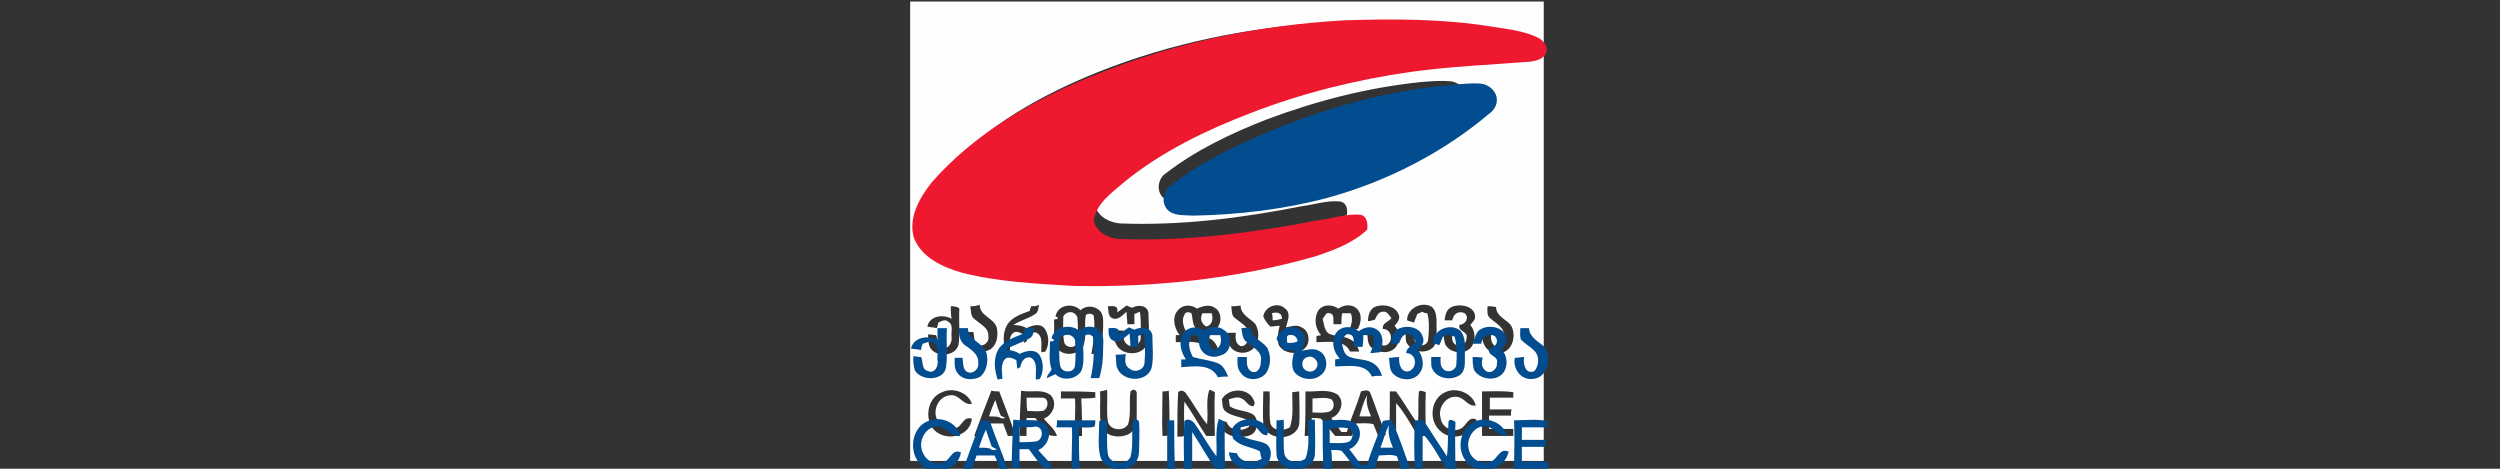 <?xml version="1.0" encoding="utf-8"?>
<!-- Generator: Adobe Illustrator 27.2.0, SVG Export Plug-In . SVG Version: 6.00 Build 0)  -->
<!DOCTYPE svg PUBLIC "-//W3C//DTD SVG 1.1//EN" "http://www.w3.org/Graphics/SVG/1.1/DTD/svg11.dtd">
<svg version="1.1" id="Layer_1" xmlns:x="http://ns.adobe.com/Extensibility/1.0/" xmlns:i="http://ns.adobe.com/AdobeIllustrator/10.0/" xmlns:graph="http://ns.adobe.com/Graphs/1.0/"
	 xmlns="http://www.w3.org/2000/svg" xmlns:xlink="http://www.w3.org/1999/xlink" x="0px" y="0px" viewBox="0 0 320 60"
	 style="enable-background:new 0 0 320 60;" xml:space="preserve">
<rect x="0" y="0" width="320" height="60" fill="#333333" stroke="none"/>
<style type="text/css">
	.st0{fill:#FEFEFE;}
	.st1{fill:#EE192F;}
	.st2{fill:#024C90;}
</style>
<g id="_x23_fefefeff">
	<path class="st0" d="M116.5,0.2h81.1V59h-81.1V0.2 M169.7,2.9c-9.9,0.6-19.8,2.6-29.1,6.3c-7.2,2.9-14.3,6.8-19.5,12.7
		c-1.5,1.8-2.9,4.2-2.1,6.6c0.9,2.3,3.4,3.4,5.6,4.1c4.3,1.1,8.8,1.3,13.2,1.5c9.6,0.2,19.3-0.8,28.6-3.5c2.1-0.7,4.4-1.5,6-3.1
		c0.1-0.7,0-1.5-0.8-1.7c-1.7-0.2-3.4,0.4-5,0.6c-7.6,1.5-15.4,2.5-23.2,2.2c-1.3-0.1-2.8-0.8-3.2-2.2c0.3-2.1,2.1-3.3,3.6-4.6
		c4.4-3.5,9.6-6,14.8-8.1c6.1-2.3,12.5-3.9,18.9-4.8c4.6-0.7,9.3-0.9,14-1.2c0.7-0.1,1.6-0.2,2-1c0.4-0.9-0.5-1.7-1.2-2
		c-1.7-0.7-3.5-0.9-5.3-1.2C181.3,2.7,175.5,2.7,169.7,2.9 M181.9,10.5c-6.8,0.7-13.4,2.4-19.8,4.8c-4.6,1.8-9,3.9-12.9,6.9
		c-0.9,0.6-1.2,2-0.5,2.9c0.7,0.9,2,0.7,3.1,0.8c5.4-0.1,10.8-0.7,15.9-2.1c7-1.9,13.6-5.3,19.2-10c0.4-0.4,0.7-0.9,0.7-1.5
		c0-1-1-1.8-1.9-1.9C184.4,10.3,183.2,10.4,181.9,10.5 M124.2,39.2c0.1,0.6,0,1.3,0.6,1.7c0.7,0.6,1.8,1.1,1.7,2.1
		c0.2,0.7-0.6,1.5-1.3,1.1c-0.6-0.3-0.5-1.1-0.6-1.6c-0.3,0-0.6,0-0.9,0c0,0.6-0.1,1.4,0.4,1.9c0.6,0.8,1.8,0.8,2.7,0.3
		c0.8-0.6,1-1.7,0.8-2.7c-0.3-1.3-2.2-1.5-2.2-3C124.9,39.2,124.6,39.2,124.2,39.2 M132,39.2c-0.1,0.2-0.2,0.5-0.2,0.6
		c-1.1,0.4-2.3,0.8-2.9,1.8c-0.6,1.1-0.5,2.4-0.1,3.5c0.1,0,0.4,0,0.5-0.1c0-0.8-0.3-1.8,0.4-2.4c0.4-0.3,0.9,0,1.3,0.2
		c0,0.3,0.1,0.7,0.1,1.1l0.3-0.2c0.1-0.6,0.5-1.4,1.3-1.1c0.9,0.5,0.5,1.7,0.6,2.5l0.5-0.1c0.5-0.8,0.5-2,0-2.8
		c-0.5-0.9-1.6-0.6-2.4-0.2c-0.5-0.3-1.1-0.4-1.7-0.4c0.9-0.6,1.9-0.8,2.8-1.4c0.4-0.2,0.4-0.8,0.5-1.2
		C132.7,39.2,132.4,39.2,132,39.2 M135.1,40.5c0.6,0.2,0.2,0.4-0.2,0.4c0.1,1.1-0.1,2.2,0.2,3.3c-0.2,0.3-0.6,0.6-0.6,1
		c0.3-0.1,0.7-0.3,1-0.4c0.9,0.8,2.4,0.6,3.1-0.4c0.6-1.3,0.1-2.8,0.4-4.1c0.3-0.2,0.8-0.2,1,0.1c0.2,1.6,0,3.3-0.3,4.9
		c0.3,0,0.7,0,1,0c0.3-1.1,0.5-2.3,0.5-3.5c0-0.7,0.1-1.6-0.5-2.1c-0.7-0.6-1.7-0.6-2.4,0C137.3,38.7,135.4,39,135.1,40.5
		 M141.8,39.2c0.1,0.5,0,1.2,0.5,1.5c0.8,0.4,1.4-0.4,1.9-0.8c0,0.5,0.1,1.1,0.1,1.6c0.3,0,0.6,0,0.9,0c0-0.4,0-0.8,0-1.3
		c0.2-0.1,0.5-0.2,0.7-0.3c0.2,1.1,0.1,2.3,0.1,3.4c0,0.8-1.1,1.3-1.7,0.8c-0.6-0.4-0.5-1.2-0.5-1.8c-0.4,0-0.8,0-1.2,0.1
		c0,0.5-0.1,1.1,0.2,1.5c0.6,1.7,3.5,1.8,4.1,0c0.3-1.3,0.1-2.6,0.1-3.9c-0.2-1-1.4-1-2.1-0.6c-0.2-0.1-0.5-0.2-0.7-0.3
		c-0.4,0.3-0.8,0.6-1.2,0.9C143.2,39,142.4,39.2,141.8,39.2 M150.7,39.8c-0.7,0.9-0.4,2.2,0.3,3.1c-0.1,0-0.4,0-0.5,0
		c0,0.3,0,0.6,0,0.9c1.5,0,3.5-0.4,4.3,1.2c0.4,0,0.8,0,1.2-0.1c-0.2-0.6-0.5-1.3-1.2-1.6c-0.9-0.4-2-0.4-2.9-0.7
		c-0.4-0.7-0.7-1.6-0.3-2.3c0.1-0.4,0.6-0.4,0.9-0.2c0.2,0.7,0.1,1.4,0.6,2c0.5,0.5,1.4,0.6,2,0.3c1.3-0.3,1.5-2.4,0.4-3
		c-0.7-0.5-1.6-0.2-2.3,0.1C152.4,38.9,151.3,39,150.7,39.8 M157.6,39.2c0.1,0.6,0,1.3,0.6,1.6c0.7,0.6,1.8,1.1,1.6,2.2
		c0,0.6-0.3,1.4-1,1.3c-0.7-0.3-0.7-1.1-0.6-1.7c-0.4,0-0.7,0-1.1,0c0,0.6-0.1,1.3,0.4,1.8c0.7,1,2.4,1,3.1,0c0.6-0.9,0.6-2,0.1-2.9
		c-0.7-0.8-1.9-1.2-1.9-2.4C158.3,39.2,157.9,39.2,157.6,39.2 M161.7,40.5c0.2,0.5,0.5,0.9,0.9,1.3c0.4,0,0.8-0.1,1.2-0.1
		c-0.2,0.8-0.4,1.7-0.1,2.5c0.7,1.1,2.4,1.3,3.3,0.4c0.8-0.7,0.6-2.3-0.4-2.7c-0.6-0.4-1.4-0.1-2,0c0.2-0.8,0.7-1.8-0.1-2.4
		C163.6,38.6,161.9,39.2,161.7,40.5 M168.6,40c-0.4,1-0.2,2.1,0.5,2.9c-0.1,0-0.4,0.1-0.6,0.1c0,0.2,0,0.6,0,0.8
		c1.5,0,3.6-0.4,4.3,1.2c0.4,0,0.8,0,1.2,0c-0.2-0.5-0.4-1.1-0.9-1.4c-0.8-0.6-1.9-0.5-2.8-0.8c-0.8-0.3-0.8-1.3-1-2
		c0.3-0.3,0.4-0.9,0.9-0.7c0.7,0.1,0.4,1,0.5,1.4c0.2,0,0.7,0,1,0c0-0.5,0-0.9,0.1-1.4c0.4,0,0.7,0,1.1,0c0.3,0.7,0.1,1.5-0.2,2.1
		c0.4,0,0.8,0,1.1-0.1c0.5-0.9,0.6-2.2-0.4-2.8c-0.7-0.4-1.5-0.2-2.1,0.2C170.5,38.9,169.1,38.9,168.6,40 M176.2,39.2
		c-0.8,0.2-1.1,1.1-1.1,1.9c0.2,0,0.7-0.1,0.9-0.2c0.2-0.4,0.4-1,1-1c0.6-0.1,0.8,0.5,1.1,0.8c-0.3,0.5-1.2,0.6-1.1,1.4
		c1.2,0,1.4,1.7,0.4,2.1c-1,0.2-1.3-0.9-1.2-1.7c-0.4,0-0.8,0.1-1.2,0.1c0.1,0.7,0,1.6,0.7,2c0.8,0.6,2.2,0.7,2.9-0.1
		c0.7-0.8,0.6-2.1-0.1-2.8c0.4-0.4,0.8-1,0.5-1.5C178.6,39.2,177.2,38.9,176.2,39.2 M180.1,41c0.2,0.1,0.7,0.2,0.9,0.3
		c0.1-0.4,0.3-0.7,0.4-1.1c0.2-0.1,0.5-0.2,0.6-0.3c0.2,0.1,0.5,0.2,0.7,0.2c0.3,1.1,0.2,2.3,0.1,3.4c-0.1,0.7-1.1,1-1.5,0.4
		c-0.4-0.3-0.3-0.9-0.3-1.4c-0.4,0-0.8,0-1.1,0c0.1,0.5-0.1,1.2,0.3,1.6c0.7,1,2.3,1.2,3.2,0.4c0.6-0.6,0.4-1.5,0.5-2.2
		c-0.1-1,0.2-2.2-0.6-3C182.1,38.5,180.1,39.4,180.1,41 M185.8,39.3c-0.7,0.3-0.8,1.1-0.9,1.7c0.3,0,0.7,0,1,0
		c0.1-0.8,0.8-1.3,1.6-0.9c0.6,0.6,0.1,1.4-0.7,1.5c-0.2,0.9,1.2,0.8,0.9,1.7c0.1,0.7-0.9,1.3-1.4,0.8c-0.5-0.3-0.5-1-0.3-1.5
		c-0.4,0-0.8,0-1.2-0.1c0,0.5,0,1.1,0.2,1.6c0.7,1.3,3.1,1.4,3.6-0.2c0.3-0.8,0.1-1.7-0.4-2.3c0.3-0.4,0.7-0.7,0.6-1.2
		C188.7,39.2,186.9,38.8,185.8,39.3 M190.4,39.2c0,0.5-0.1,1,0.2,1.4c0.5,0.5,1.1,0.8,1.5,1.3c0.6,0.6,0.5,1.7,0,2.4
		c-1.1,0.4-1.4-0.9-1.2-1.7c-0.4,0-0.7,0.1-1.1,0.1c-0.3,1.3,0.7,2.7,2.1,2.5c1.8-0.1,2.3-2.5,1.4-3.7c-0.7-0.7-1.8-1.1-1.8-2.2
		C191,39.2,190.7,39.2,190.4,39.2 M121.7,39.2c0,0.5,0,1,0.1,1.6c-1.1-0.6-2.8-0.4-3.1,1c0.4,0.1,0.8,0.1,1.2,0.2
		c0.1-0.2,0.2-0.6,0.2-0.7c0.4-0.2,0.9-0.5,1.3-0.1c0.7,0.4,0.3,1.3,0.4,2c0.1,0.6-0.4,1.6-1.2,1.3c-0.8-0.1-0.5-1.1-0.8-1.6
		c-0.3,0-0.6-0.1-1-0.1c0,0.5,0,1.1,0.2,1.6c0.7,1.4,3.3,1.3,3.7-0.3c0.2-1.5,0-3.1,0.1-4.6C122.5,39.2,122,39.2,121.7,39.2
		 M120.6,50.2c-2.2,0.8-2.4,4.3-0.4,5.3c1.6,0.9,4,0.1,4.2-1.9c-1.1-0.4-1.2,1-2.1,1.2c-0.9,0.4-1.9-0.1-2.3-1
		c-0.7-1.2,0.1-3.1,1.6-3.2c1.2-0.2,1.6,1.3,2.8,1.1C124,50.3,122,49.5,120.6,50.2 M124.7,55.8c0.3,0,0.7,0,1,0
		c0.2-0.5,0.4-1.1,0.6-1.6c0.7,0,1.4,0,2.1,0c0.2,0.5,0.4,1.1,0.6,1.6c0.3,0,0.6,0,1,0c-0.6-1.9-1.4-3.8-2.1-5.7c-0.3,0-0.7,0-1-0.1
		C126.1,52,125.4,53.9,124.7,55.8 M130.7,50c-0.1,1.9-0.2,3.9-0.2,5.8c0.3,0,0.6,0,0.9,0c0-0.8,0-1.5,0-2.3c0.3,0,0.8,0,1.1,0
		c0.6,0.7,1.1,1.5,1.8,2.2c0.3,0.1,0.7,0.1,1,0.1c-0.3-0.9-1.1-1.5-1.7-2.2c1.2-0.5,1.8-2,0.9-3C133.4,49.7,131.9,50.3,130.7,50
		 M135.8,50.1c0,0.2,0,0.6,0,0.9c0.6,0,1.2,0,1.8,0c0.1,1.6-0.1,3.3,0,4.9c0.3,0,0.6-0.1,0.9-0.1c0-1.6,0-3.2-0.1-4.8
		c0.6,0,1.2,0,1.8-0.1c0-0.2,0-0.6,0-0.7C138.8,50.1,137.3,50.1,135.8,50.1 M140.8,50.1c0.1,1.4-0.1,2.8,0.1,4.2
		c0.3,1.5,2.2,1.9,3.5,1.3c0.7-0.3,1.1-1.2,1.1-2c0-1.1,0-2.3,0-3.4c-0.2-0.4-0.5-0.4-0.8-0.1c-0.2,1.4,0.1,2.9-0.3,4.2
		c-0.6,1-2.4,0.8-2.6-0.4c-0.2-1.3,0-2.7-0.1-4C141.3,50,140.9,50.1,140.8,50.1 M148.8,50.1c0,1.9-0.1,3.8,0,5.7
		c0.3,0,0.6,0,0.9-0.1c0-1.9,0-3.8-0.1-5.7C149.4,50.1,149,50.1,148.8,50.1 M150.8,50.2c-0.1,1.9-0.1,3.8-0.1,5.7
		c0.3,0,0.6,0,0.9-0.1c0-1.5-0.1-2.9,0-4.4c1,1.4,1.8,2.9,2.8,4.4c0.4,0,0.7,0,1.1,0c0-1.9-0.1-3.7,0-5.6c-0.2-0.1-0.5-0.3-0.7-0.3
		c-0.5,1.4-0.1,2.9-0.3,4.4c-1-1.2-1.7-2.6-2.6-3.8C151.7,50.1,151.2,49.8,150.8,50.2 M156.4,51.1c0.1,0.5,0,1.1,0.4,1.5
		c0.8,0.7,2,0.7,2.9,1.2c0.1,0.2,0.2,0.6,0.2,0.8c-0.9,0.7-2.5,0.6-2.9-0.6c-0.2,0-0.7-0.1-0.9-0.1c0,1.1,1,1.9,2.1,2
		c0.9,0,2,0.1,2.5-0.8c0.3-0.7,0.3-1.7-0.4-2.1c-0.9-0.5-2-0.4-2.9-1c0-0.3-0.1-0.6-0.1-0.9c0.5-0.1,1.1-0.4,1.6-0.1
		c0.6,0.2,0.8,1,1.5,1c0.1-0.1,0.2-0.3,0.2-0.4C160.2,49.6,157.3,49.5,156.4,51.1 M161.7,50.1c0,1.4-0.1,2.8,0,4.2
		c0.4,2.2,4.2,2.2,4.6,0c0.1-1.4,0-2.8,0-4.2c-0.3,0-0.6,0.1-0.9,0.1c0,1.5,0.2,3.1-0.3,4.5c-0.8,0.5-2.3,0.5-2.5-0.6
		c-0.2-1.3,0-2.7-0.1-4C162.3,50.1,161.9,50.1,161.7,50.1 M167.1,50.1c0,1.9,0,3.8-0.1,5.7c0.3,0,0.7,0,1-0.1c0-0.7-0.1-1.5-0.1-2.2
		c0.4,0,0.8,0,1.2,0.1c0.6,0.7,1.2,1.5,1.8,2.2c0.7,0,1.4,0,2.1,0c0.2-0.5,0.4-1.1,0.6-1.6c0.7,0,1.5-0.1,2.2,0.1
		c0.2,0.5,0.4,1,0.6,1.5c0.3,0,0.7-0.1,1-0.1c-0.7-1.8-1.3-3.6-2-5.4c-0.2-0.5-0.8-0.3-1.2-0.2c-0.5,1.8-1.3,3.4-1.8,5.2
		c-0.2,0-0.5,0-0.7,0c-0.4-0.6-0.9-1.2-1.3-1.8c1.2-0.4,1.8-2.1,0.8-3C169.9,49.7,168.4,50.2,167.1,50.1 M177.9,50.1
		c0,1.9,0,3.8-0.1,5.7c0.2,0,0.7,0,0.9,0c0-1.4,0-2.8,0-4.2c1.1,1.2,1.9,2.8,2.8,4.2c0.3,0,0.8,0,1,0c0-1.9-0.1-3.7,0-5.6
		c-0.3-0.1-0.9-0.4-0.9,0.1c-0.1,1.3,0,2.6-0.1,4c-1-1.4-1.8-2.8-2.8-4.2C178.6,50.1,178.3,50.1,177.9,50.1 M185,50.2
		c-1.9,0.8-2.2,3.7-0.6,5c1.5,1.4,4.3,0.5,4.6-1.5c-1.1-0.5-1.3,0.9-2.1,1.2c-1.1,0.5-2.4-0.3-2.5-1.4c-0.4-1.3,0.7-2.9,2.1-2.7
		c1,0.1,1.4,1.3,2.4,1.1C188.5,50.3,186.4,49.5,185,50.2 M189.7,50.1c0,1.9,0,3.8,0,5.7c1.3,0,2.7,0,4,0c0-0.3,0-0.6,0-0.9
		c-1,0-2.1,0-3.1,0c0-0.6,0-1.1,0-1.7c0.9,0,1.8,0,2.8,0c0-0.3,0-0.6,0.1-0.8c-0.9,0-1.9,0-2.8,0c0-0.5,0-1,0-1.5c1,0,2,0,3,0
		c0-0.2,0-0.6,0-0.7C192.3,50,191,50.1,189.7,50.1z"/>
	<path class="st0" d="M136.1,40.5c0.4-0.7,1.4-0.8,1.8,0.1c0.1,1,0.1,2,0,3.1c-0.1,1-1.6,0.9-1.7,0C136,42.6,136.1,41.5,136.1,40.5z
		"/>
	<path class="st0" d="M153.9,40.1c0.4,0,0.8,0,1.2,0c0.2,0.7,0.1,1.5-0.7,1.7C153.7,41.4,153.6,40.7,153.9,40.1z"/>
	<path class="st0" d="M162.8,40.1c0.6-0.2,1.3-0.1,1.3,0.7c-0.4,0.1-0.8,0.2-1.2,0.2C162.9,40.7,162.9,40.4,162.8,40.1z"/>
	<path class="st0" d="M165.3,42.6c0.7-0.2,1.5,0.7,1,1.3c-0.3,0.6-1.1,0.6-1.5,0.1C164.5,43.5,164.7,42.7,165.3,42.6z"/>
	<path class="st0" d="M174,53.3c0.3-0.9,0.5-1.9,1-2.7c-0.2,0.9,0.1,1.8,0.5,2.7C175,53.3,174.5,53.3,174,53.3z"/>
	<path class="st0" d="M131.4,50.9c0.7,0,1.3,0,2,0c1,0,0.8,1.6,0,1.7c-0.6,0.1-1.3,0-1.9,0C131.4,52.1,131.4,51.5,131.4,50.9z"/>
	<path class="st0" d="M168,51c0.8,0,1.6-0.2,2.4,0.1c0.5,0.4,0.4,1.4-0.3,1.6c-0.7,0.2-1.4,0.1-2.1,0.1C168,52.1,168,51.6,168,51z"
		/>
	<path class="st0" d="M126.6,53.3c0.2-0.7,0.5-1.4,0.8-2.1c0.2,0.7,0.4,1.3,0.7,2c0.2,0.1,0.4,0.2,0.6,0.3c-0.3,0.1-0.6,0.1-0.8-0.1
		C127.5,53.3,127,53.3,126.6,53.3z"/>
</g>
<g id="_x23_ee192fff">
	<path class="st1" d="M172.1,2.6c6.3-0.2,12.6-0.2,18.8,0.8c1.9,0.3,3.9,0.5,5.7,1.3c0.8,0.3,1.7,1.2,1.3,2.1
		c-0.4,0.8-1.3,1-2.1,1.1c-5.1,0.4-10.2,0.6-15.2,1.3c-7,1-13.9,2.7-20.6,5.3c-5.7,2.2-11.3,4.9-16.1,8.8c-1.6,1.4-3.6,2.7-3.9,5
		c0.4,1.5,2,2.3,3.5,2.3c8.5,0.3,16.9-0.8,25.2-2.4c1.8-0.2,3.6-0.9,5.5-0.7c0.8,0.2,0.9,1.2,0.8,1.9c-1.8,1.7-4.2,2.6-6.6,3.4
		c-10.1,2.9-20.6,4-31,3.8c-4.8-0.3-9.6-0.5-14.3-1.7c-2.4-0.7-5.1-1.9-6.1-4.4c-0.8-2.6,0.7-5.2,2.3-7.2
		c5.6-6.4,13.3-10.7,21.1-13.8C150.6,5.4,161.3,3.2,172.1,2.6z"/>
</g>
<g id="_x23_024c90ff">
	<path class="st2" d="M185.4,10.9c1.4-0.1,2.7-0.3,4.1-0.2c1.1,0.1,2.1,1,2.1,2.1c0,0.6-0.3,1.2-0.8,1.6c-6,5.1-13.2,8.8-20.8,10.9
		c-5.6,1.5-11.5,2.2-17.3,2.3c-1.1-0.1-2.5,0.1-3.3-0.8c-0.8-0.9-0.5-2.4,0.5-3.1c4.2-3.2,9.1-5.5,14.1-7.5
		C170.8,13.5,178,11.6,185.4,10.9z"/>
	<path class="st2" d="M122.7,42c0.4,0,0.8,0,1.2,0c0,1.6,2,1.8,2.4,3.3c0.2,1,0,2.2-0.8,2.9c-0.9,0.5-2.2,0.5-2.9-0.4
		c-0.5-0.6-0.4-1.3-0.4-2c0.3,0,0.7,0,1,0c0.1,0.6,0,1.5,0.6,1.8c0.8,0.4,1.6-0.5,1.4-1.2c0.1-1.1-1-1.7-1.8-2.3
		C122.7,43.5,122.8,42.6,122.7,42z"/>
	<path class="st2" d="M131.2,42c0.4,0,0.8,0,1.2,0c-0.1,0.4-0.1,1-0.6,1.3c-1,0.6-2.1,0.8-3.1,1.5c0.6,0,1.3,0.1,1.8,0.5
		c0.8-0.4,2-0.7,2.6,0.2c0.5,0.9,0.5,2.1,0,3l-0.5,0.1c-0.1-0.9,0.3-2.2-0.6-2.8c-0.8-0.3-1.3,0.5-1.4,1.2l-0.4,0.2
		c0-0.4-0.1-0.8-0.1-1.1c-0.4-0.2-0.9-0.5-1.4-0.2c-0.7,0.7-0.4,1.8-0.4,2.6c-0.1,0-0.4,0-0.6,0.1c-0.4-1.2-0.6-2.7,0.1-3.9
		c0.7-1.1,2-1.5,3.2-2C131,42.5,131.1,42.1,131.2,42z"/>
	<path class="st2" d="M134.6,43.3c0.3-1.5,2.4-1.9,3.5-1c0.8-0.6,1.9-0.7,2.6,0c0.7,0.6,0.5,1.5,0.5,2.3c0,1.3-0.1,2.5-0.5,3.8
		c-0.4,0-0.7,0-1.1,0c0.4-1.7,0.5-3.5,0.3-5.3c-0.3-0.3-0.7-0.4-1.1-0.1c-0.4,1.5,0.2,3.1-0.4,4.5c-0.7,1.1-2.4,1.3-3.3,0.4
		c-0.4,0.2-0.7,0.3-1.1,0.5c0-0.4,0.4-0.7,0.6-1.1c-0.4-1.2-0.2-2.4-0.2-3.6C134.8,43.7,135.2,43.6,134.6,43.3 M135.6,43.4
		c0,1.1-0.1,2.3,0.1,3.4c0.2,1,1.8,1,1.9,0c0.1-1.1,0.1-2.2,0-3.3C137.2,42.6,136.1,42.7,135.6,43.4z"/>
	<path class="st2" d="M141.9,42c0.6,0,1.5-0.2,1.3,0.8c0.4-0.3,0.9-0.6,1.3-0.9c0.2,0.1,0.5,0.2,0.7,0.3c0.8-0.4,2.1-0.4,2.3,0.7
		c0,1.4,0.2,2.9-0.1,4.2c-0.6,1.9-3.7,1.8-4.4,0c-0.2-0.5-0.1-1.1-0.2-1.7c0.4,0,0.9,0,1.3-0.1c-0.1,0.7-0.2,1.5,0.5,1.9
		c0.7,0.6,1.9,0.1,1.9-0.8c0.1-1.2,0.1-2.5-0.1-3.7c-0.2,0.1-0.5,0.2-0.7,0.3c0,0.5,0,0.9,0,1.4c-0.3,0-0.7,0-1,0
		c0-0.6-0.1-1.2-0.1-1.7c-0.6,0.4-1.3,1.3-2.1,0.9C141.8,43.3,141.9,42.5,141.9,42z"/>
	<path class="st2" d="M151.5,42.6c0.6-0.8,1.8-0.9,2.6-0.3c0.8-0.4,1.7-0.7,2.5-0.1c1.3,0.7,1.1,3-0.4,3.3c-0.7,0.3-1.6,0.2-2.2-0.4
		c-0.6-0.6-0.5-1.4-0.7-2.1c-0.3-0.2-0.8-0.2-0.9,0.2c-0.4,0.8-0.1,1.8,0.3,2.5c1,0.3,2.2,0.4,3.2,0.8c0.7,0.3,1,1,1.3,1.7
		c-0.4,0-0.8,0-1.3,0.1c-0.9-1.8-3.1-1.4-4.7-1.3c0-0.3,0-0.7,0-1c0.1,0,0.4,0,0.6,0C151.1,45,150.8,43.6,151.5,42.6 M154.9,42.9
		c-0.3,0.7-0.2,1.5,0.5,1.9c0.9-0.3,1-1.1,0.8-1.9C155.8,42.9,155.3,42.9,154.9,42.9z"/>
	<path class="st2" d="M158.9,42c0.4,0,0.8-0.1,1.2-0.1c0,1.3,1.4,1.7,2.1,2.6c0.5,1,0.5,2.2-0.1,3.2c-0.8,1.1-2.6,1.1-3.3,0
		c-0.5-0.6-0.4-1.3-0.4-2c0.4,0,0.8,0,1.2,0c0,0.7-0.1,1.6,0.7,1.9c0.8,0.2,1.1-0.7,1.1-1.4c0.2-1.2-1-1.7-1.8-2.4
		C159,43.4,159,42.6,158.9,42z"/>
	<path class="st2" d="M163.4,43.4c0.3-1.4,2.1-2,3.1-1.1c0.9,0.6,0.4,1.8,0.1,2.6c0.7-0.1,1.5-0.4,2.2,0c1.1,0.5,1.3,2.2,0.4,3
		c-1,1-2.9,0.7-3.6-0.4c-0.4-0.9-0.1-1.8,0.1-2.7c-0.4,0-0.9,0-1.3,0.1C164,44.4,163.7,43.9,163.4,43.4 M164.7,43
		c0,0.3,0,0.6,0.1,0.9c0.4,0,0.9,0,1.3-0.2C166,42.9,165.3,42.7,164.7,43 M167.4,45.7c-0.7,0.1-0.9,1-0.5,1.5
		c0.4,0.5,1.3,0.5,1.6-0.1C169,46.4,168.1,45.4,167.4,45.7z"/>
	<path class="st2" d="M170.9,42.8c0.6-1.1,2.1-1.2,3-0.4c0.7-0.5,1.5-0.7,2.2-0.3c1.1,0.6,1,2.1,0.5,3c-0.4,0-0.8,0.1-1.2,0.1
		c0.3-0.7,0.6-1.5,0.3-2.3c-0.4,0-0.8,0-1.2,0c0,0.5,0,1-0.1,1.5c-0.3,0-0.8,0-1.1,0c-0.1-0.5,0.2-1.5-0.6-1.6
		c-0.5-0.2-0.7,0.5-1,0.8c0.2,0.8,0.2,1.8,1.1,2.1c1,0.4,2.2,0.2,3.1,0.9c0.5,0.3,0.8,0.9,1,1.5c-0.4,0-0.9,0-1.3,0.1
		c-0.8-1.8-3.1-1.3-4.7-1.3c0-0.2,0-0.7,0-0.9c0.2,0,0.5-0.1,0.6-0.1C170.7,45.1,170.4,43.9,170.9,42.8z"/>
	<path class="st2" d="M179.2,42c1-0.4,2.6-0.1,2.9,1.1c0.3,0.6-0.1,1.3-0.6,1.7c0.7,0.9,0.9,2.2,0.1,3.1c-0.8,0.9-2.3,0.8-3.1,0.1
		c-0.7-0.5-0.6-1.4-0.7-2.2c0.4,0,0.8-0.1,1.3-0.1c-0.1,0.8,0.2,2.1,1.3,1.8c1.1-0.5,0.9-2.3-0.4-2.3c0-0.8,0.9-0.9,1.2-1.5
		c-0.3-0.4-0.5-1-1.1-0.9c-0.6,0-0.8,0.6-1,1.1c-0.2,0.1-0.7,0.1-1,0.2C178,43.3,178.3,42.3,179.2,42z"/>
	<path class="st2" d="M183.4,43.9c0-1.7,2.2-2.6,3.5-1.6c0.8,0.9,0.6,2.2,0.6,3.2c0,0.8,0.1,1.8-0.5,2.4c-1,0.8-2.7,0.7-3.5-0.4
		c-0.4-0.5-0.3-1.2-0.3-1.8c0.4,0,0.8,0,1.2,0c0,0.5-0.1,1.1,0.3,1.5c0.5,0.6,1.5,0.3,1.7-0.4c0.1-1.2,0.1-2.5-0.2-3.7
		c-0.2-0.1-0.6-0.2-0.8-0.3c-0.2,0.1-0.5,0.2-0.7,0.3c-0.2,0.4-0.3,0.8-0.5,1.1C184.1,44.1,183.6,44,183.4,43.9z"/>
	<path class="st2" d="M189.6,42.1c1.1-0.6,3.1-0.2,3.2,1.3c0.1,0.6-0.3,0.9-0.6,1.3c0.6,0.7,0.8,1.6,0.5,2.5c-0.6,1.7-3.1,1.6-4,0.2
		c-0.2-0.5-0.2-1.2-0.2-1.7c0.4,0,0.9,0,1.3,0.1c-0.2,0.5-0.2,1.2,0.3,1.6c0.6,0.6,1.6-0.1,1.5-0.9c0.3-1-1.3-0.9-1-1.9
		c0.8,0,1.4-1,0.7-1.6c-0.8-0.4-1.6,0.1-1.7,1c-0.4,0-0.7,0-1.1,0C188.8,43.3,188.9,42.4,189.6,42.1z"/>
	<path class="st2" d="M194.6,42c0.4,0,0.7,0,1.1,0c0.1,1.2,1.2,1.7,2,2.4c1,1.3,0.4,4-1.5,4.1c-1.5,0.2-2.6-1.3-2.3-2.7
		c0.4,0,0.8-0.1,1.2-0.1c-0.2,0.9,0.2,2.3,1.3,1.8c0.6-0.7,0.7-1.9,0-2.6c-0.5-0.5-1.2-0.9-1.7-1.4C194.5,43,194.6,42.5,194.6,42z"
		/>
	<path class="st2" d="M120,42c0.3,0,0.9,0,1.2,0c-0.1,1.7,0.1,3.4-0.1,5c-0.3,1.8-3.2,1.8-4,0.4c-0.2-0.6-0.2-1.2-0.2-1.8
		c0.3,0,0.7,0.1,1,0.1c0.3,0.6,0,1.6,0.9,1.8c0.8,0.4,1.4-0.7,1.2-1.4c-0.1-0.7,0.3-1.7-0.5-2.2c-0.4-0.4-0.9,0-1.4,0.1
		c-0.1,0.2-0.2,0.6-0.2,0.8c-0.4-0.1-0.9-0.1-1.3-0.2c0.4-1.5,2.2-1.7,3.4-1.1C120,43.1,120,42.5,120,42z"/>
	<path class="st2" d="M118.8,53.9c1.5-0.7,3.7,0.1,4.1,1.9c-1.3,0.2-1.8-1.4-3-1.2c-1.6,0.1-2.5,2.1-1.7,3.5
		c0.4,0.9,1.6,1.5,2.5,1.1c1-0.3,1.1-1.8,2.3-1.3c-0.3,2.1-2.9,3-4.6,2C116.2,58.6,116.4,54.8,118.8,53.9z"/>
	<path class="st2" d="M123.3,60c0.8-2.1,1.5-4.2,2.3-6.2c0.4,0,0.8,0,1.1,0.1c0.7,2.1,1.6,4.1,2.3,6.2c-0.3,0-0.7,0-1,0
		c-0.2-0.6-0.4-1.2-0.7-1.8c-0.8,0-1.5,0-2.3,0c-0.2,0.6-0.4,1.2-0.6,1.8C124,60,123.6,60,123.3,60 M125.3,57.3c0.5,0,0.9,0,1.4,0.1
		c0.2,0.2,0.5,0.3,0.9,0.1c-0.2-0.1-0.5-0.2-0.7-0.4c-0.2-0.7-0.5-1.4-0.7-2.1C125.8,55.8,125.6,56.5,125.3,57.3z"/>
	<path class="st2" d="M129.7,53.7c1.4,0.3,3-0.3,4.1,0.6c1,1.1,0.3,2.8-0.9,3.3c0.6,0.8,1.5,1.4,1.8,2.4c-0.4,0-0.7-0.1-1.1-0.1
		c-0.7-0.7-1.3-1.6-1.9-2.4c-0.3,0-0.9,0-1.2,0c0,0.8,0,1.6,0,2.4c-0.3,0-0.7,0-1,0C129.5,57.9,129.6,55.8,129.7,53.7 M130.5,54.7
		c0,0.6,0,1.3,0,1.9c0.7,0,1.4,0,2.1-0.1c0.9-0.1,1.1-1.8,0-1.9C132,54.7,131.3,54.7,130.5,54.7z"/>
	<path class="st2" d="M135.3,53.8c1.6,0,3.3,0,4.9,0c0,0.2,0,0.6-0.1,0.8c-0.6,0.2-1.3,0.1-2,0.1c0,1.7,0,3.5,0.1,5.2
		c-0.3,0-0.7,0.1-1,0.1c-0.1-1.8,0.1-3.6,0-5.3c-0.7,0-1.3,0-2,0C135.3,54.5,135.3,54,135.3,53.8z"/>
	<path class="st2" d="M140.7,53.9c0.2,0,0.6-0.1,0.9-0.2c0.2,1.4,0,2.9,0.2,4.4c0.2,1.3,2.3,1.6,2.9,0.4c0.4-1.5,0.1-3.1,0.3-4.6
		c0.3-0.3,0.6-0.3,0.8,0.1c0.1,1.2,0,2.5,0,3.7c0,0.9-0.4,1.8-1.2,2.1c-1.4,0.6-3.4,0.2-3.8-1.5C140.5,56.9,140.7,55.4,140.7,53.9z"
		/>
	<path class="st2" d="M149.4,53.8c0.2,0,0.7,0,0.9,0c0,2.1,0,4.1,0.1,6.2c-0.3,0-0.7,0-1,0.1C149.4,58,149.4,55.9,149.4,53.8z"/>
	<path class="st2" d="M151.6,53.9c0.4-0.4,1-0.1,1.3,0.3c1,1.4,1.8,2.9,2.8,4.2c0.1-1.6-0.2-3.2,0.3-4.8c0.2,0.1,0.6,0.3,0.8,0.4
		c-0.1,2,0,4,0,6c-0.4,0-0.8,0-1.2,0c-1.1-1.5-2-3.2-3-4.7c0,1.6,0,3.2,0,4.7c-0.3,0-0.7,0-1,0.1C151.5,58,151.5,55.9,151.6,53.9z"
		/>
	<path class="st2" d="M157.7,54.9c0.9-1.8,4.1-1.6,4.7,0.3c-0.1,0.1-0.2,0.4-0.2,0.5c-0.8,0.1-1-0.8-1.6-1.1c-0.6-0.3-1.2,0-1.8,0.1
		c0,0.3,0,0.7,0.1,1c0.9,0.7,2.1,0.6,3.1,1.1c0.8,0.4,0.8,1.6,0.4,2.3c-0.5,1-1.8,0.9-2.8,0.9c-1.2,0-2.2-0.9-2.3-2.1
		c0.2,0,0.7,0.1,1,0.1c0.5,1.3,2.2,1.4,3.2,0.7c-0.1-0.2-0.2-0.6-0.2-0.9c-1-0.6-2.3-0.6-3.2-1.4C157.6,56.1,157.8,55.5,157.7,54.9z
		"/>
	<path class="st2" d="M163.4,53.8c0.2,0,0.7,0,0.9-0.1c0.1,1.5-0.1,2.9,0.1,4.4c0.3,1.2,1.9,1.2,2.7,0.6c0.6-1.6,0.3-3.3,0.3-4.9
		c0.3,0,0.6-0.1,0.9-0.1c0,1.5,0.1,3.1,0,4.6c-0.4,2.4-4.5,2.4-4.9,0C163.3,56.9,163.4,55.4,163.4,53.8z"/>
	<path class="st2" d="M169.3,53.8c1.4,0.1,3-0.4,4.2,0.4c1.1,1,0.5,2.8-0.8,3.3c0.5,0.6,1,1.3,1.5,2c0.3,0,0.5,0,0.8,0
		c0.5-1.9,1.4-3.7,2-5.6c0.4-0.1,1.1-0.3,1.3,0.2c0.8,1.9,1.5,3.9,2.2,5.9c-0.4,0-0.7,0.1-1.1,0.1c-0.2-0.6-0.4-1.1-0.6-1.7
		c-0.7-0.3-1.6-0.1-2.3-0.1c-0.2,0.6-0.4,1.2-0.6,1.8c-0.8,0-1.5,0-2.3,0c-0.7-0.8-1.2-1.7-1.9-2.4c-0.4-0.1-0.8-0.1-1.3-0.1
		c0.1,0.8,0.1,1.6,0.1,2.4c-0.4,0-0.7,0-1.1,0.1C169.3,58,169.3,55.9,169.3,53.8 M176.7,57.3c0.5,0,1.1,0,1.6,0
		c-0.4-0.9-0.7-1.9-0.5-2.9C177.3,55.3,177.1,56.3,176.7,57.3 M170.2,54.8c0,0.6,0,1.2,0,1.9c0.8,0,1.5,0.1,2.3-0.1
		c0.7-0.2,0.8-1.2,0.3-1.7C172,54.6,171.1,54.8,170.2,54.8z"/>
	<path class="st2" d="M181.1,53.8c0.3,0,0.7,0,1.1,0c1,1.5,2,3.1,3,4.6c0.2-1.4,0.1-2.9,0.2-4.3c0-0.6,0.6-0.3,0.9-0.1
		c-0.1,2,0,4,0,6.1c-0.3,0-0.9,0-1.1,0c-1-1.5-1.8-3.2-3.1-4.6c0,1.5,0,3,0,4.6c-0.3,0-0.8,0-1,0C181,58,181,55.9,181.1,53.8z"/>
	<path class="st2" d="M188.7,54c1.5-0.8,3.8,0.1,4.2,1.8c-1.1,0.2-1.6-1.1-2.6-1.2c-1.5-0.3-2.7,1.5-2.3,2.9
		c0.2,1.2,1.6,2.1,2.8,1.6c0.9-0.3,1.1-1.8,2.3-1.3c-0.4,2.2-3.4,3.1-5,1.7C186.3,58,186.7,54.9,188.7,54z"/>
	<path class="st2" d="M193.8,53.8c1.4,0,2.9-0.2,4.3,0.1c0,0.2,0,0.6,0,0.8c-1.1,0-2.2,0-3.3,0c0,0.5,0,1.1,0,1.6c1,0,2.1,0,3.1,0
		c0,0.3-0.1,0.6-0.1,0.9c-1,0-2,0-3,0c0,0.6,0,1.2,0,1.9c1.1,0,2.2,0,3.4,0c0,0.3,0,0.6,0,1c-1.5,0-2.9,0-4.4,0
		C193.8,58,193.9,55.9,193.8,53.8z"/>
</g>
</svg>
